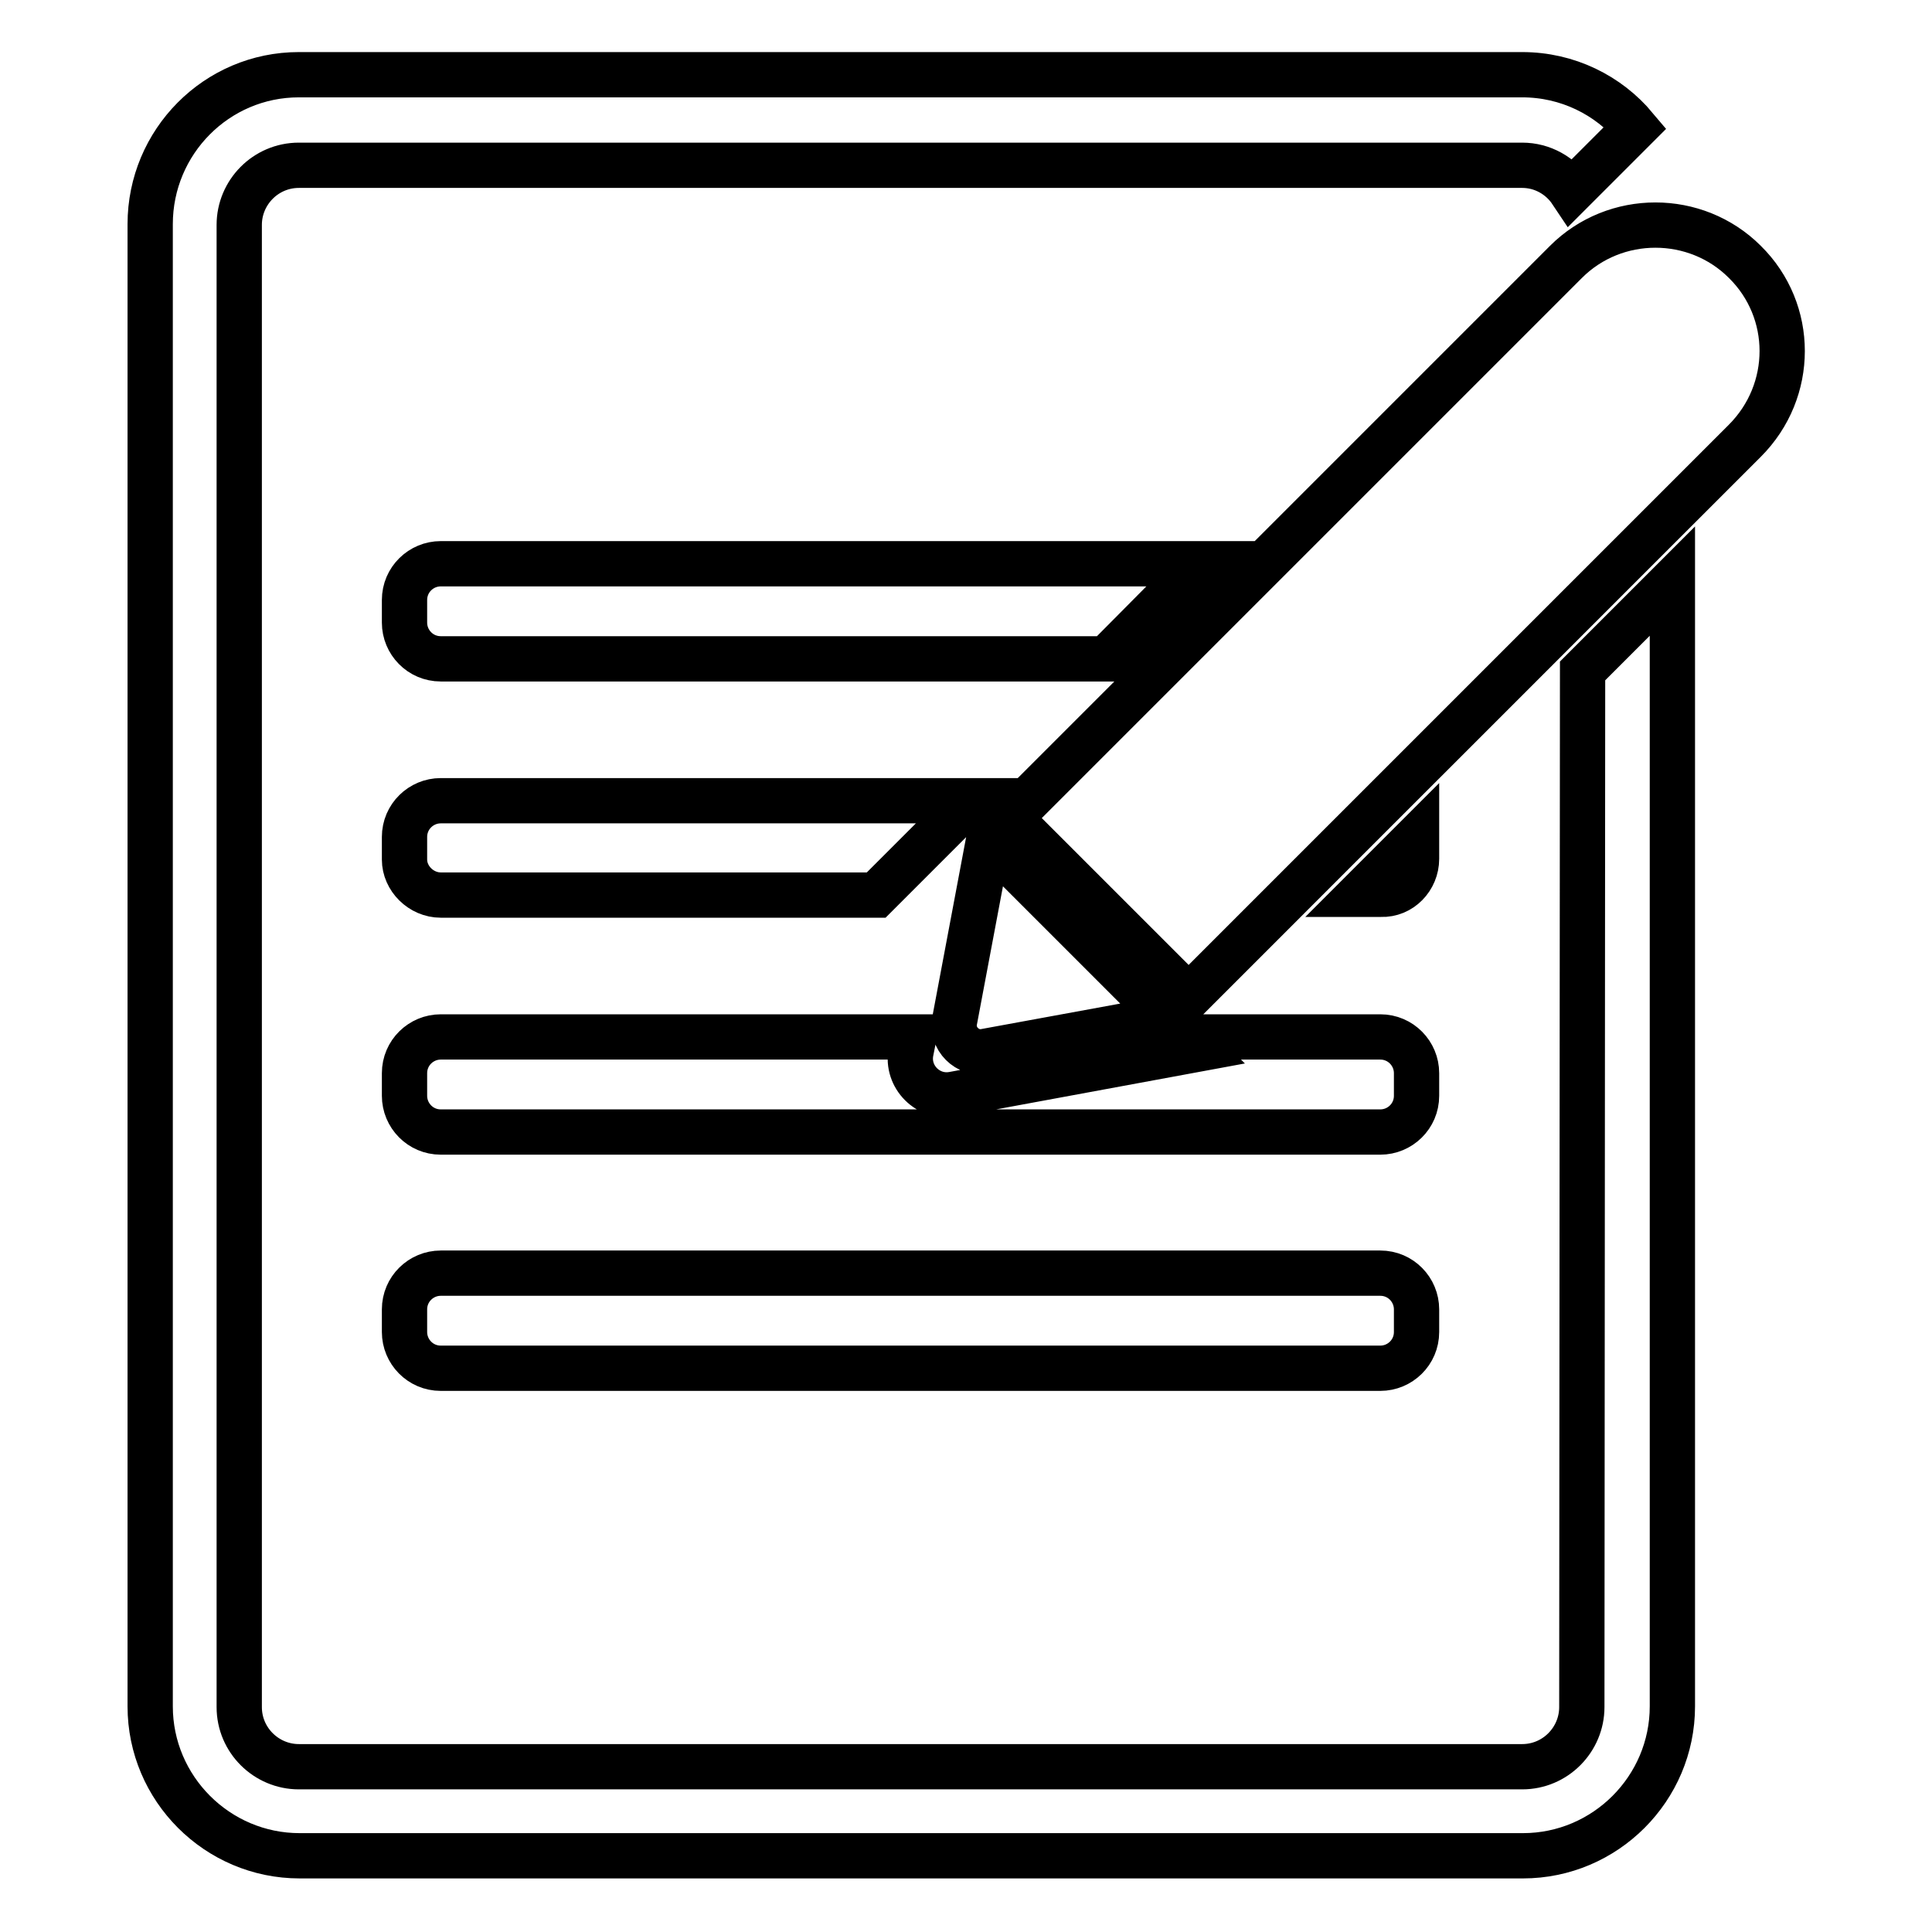<?xml version="1.0" encoding="utf-8"?>
<!-- Svg Vector Icons : http://www.onlinewebfonts.com/icon -->
<!DOCTYPE svg PUBLIC "-//W3C//DTD SVG 1.1//EN" "http://www.w3.org/Graphics/SVG/1.1/DTD/svg11.dtd">
<svg version="1.1" xmlns="http://www.w3.org/2000/svg" xmlns:xlink="http://www.w3.org/1999/xlink" x="0px" y="0px" viewBox="0 0 256 256" enable-background="new 0 0 256 256" xml:space="preserve">
<g> <path stroke-width="6" fill-opacity="0" stroke="#000000"  d="M231.2,34.7L231.2,34.7c-6.5-6.5-17.2-6.5-23.7,0l-73.7,73.7l23.7,23.7l73.7-73.7 C237.8,51.8,237.8,41.2,231.2,34.7z M126.5,135.2c-0.5,2.4,1.7,4.6,4.1,4.1l24-4.4L131,111.3L126.5,135.2L126.5,135.2z  M209.6,226.2c0,4.3-3.5,7.9-7.9,7.9H39.6c-4.3,0-7.9-3.5-7.9-7.9V29.8c0-4.3,3.5-7.9,7.9-7.9h162.1c2.7,0,5.1,1.4,6.5,3.5l8.5-8.5 c-3.6-4.3-9-7-15-7H39.6c-10.9,0-19.7,8.9-19.7,19.8v196.4c0,10.9,8.9,19.8,19.8,19.8h162.1c10.9,0,19.8-8.9,19.8-19.8V77 l-11.9,11.9L209.6,226.2L209.6,226.2z M182.9,168.7H58.4c-2.6,0-4.8,2.1-4.8,4.8v3c0,2.6,2.1,4.8,4.8,4.8h124.5 c2.6,0,4.8-2.1,4.8-4.8v-3C187.7,170.9,185.6,168.7,182.9,168.7z M159.1,74.7H58.4c-2.6,0-4.8,2.1-4.8,4.8v3c0,2.6,2.1,4.8,4.8,4.8 h88.2L159.1,74.7L159.1,74.7z M158.8,139l-32.5,6c-3.3,0.6-6.2-2.3-5.6-5.6l0.4-2H58.4c-2.6,0-4.8,2.1-4.8,4.8v3 c0,2.6,2.1,4.8,4.8,4.8h124.5c2.6,0,4.8-2.1,4.8-4.8v-3c0-2.6-2.1-4.8-4.8-4.8h-25.7L158.8,139L158.8,139z M58.4,118.6h57.7 l12.5-12.5H58.4c-2.6,0-4.8,2.1-4.8,4.8v3C53.6,116.4,55.8,118.6,58.4,118.6L58.4,118.6z M187.7,113.8V111l-7.5,7.5h2.8 C185.6,118.6,187.7,116.4,187.7,113.8L187.7,113.8z"/></g>
</svg>